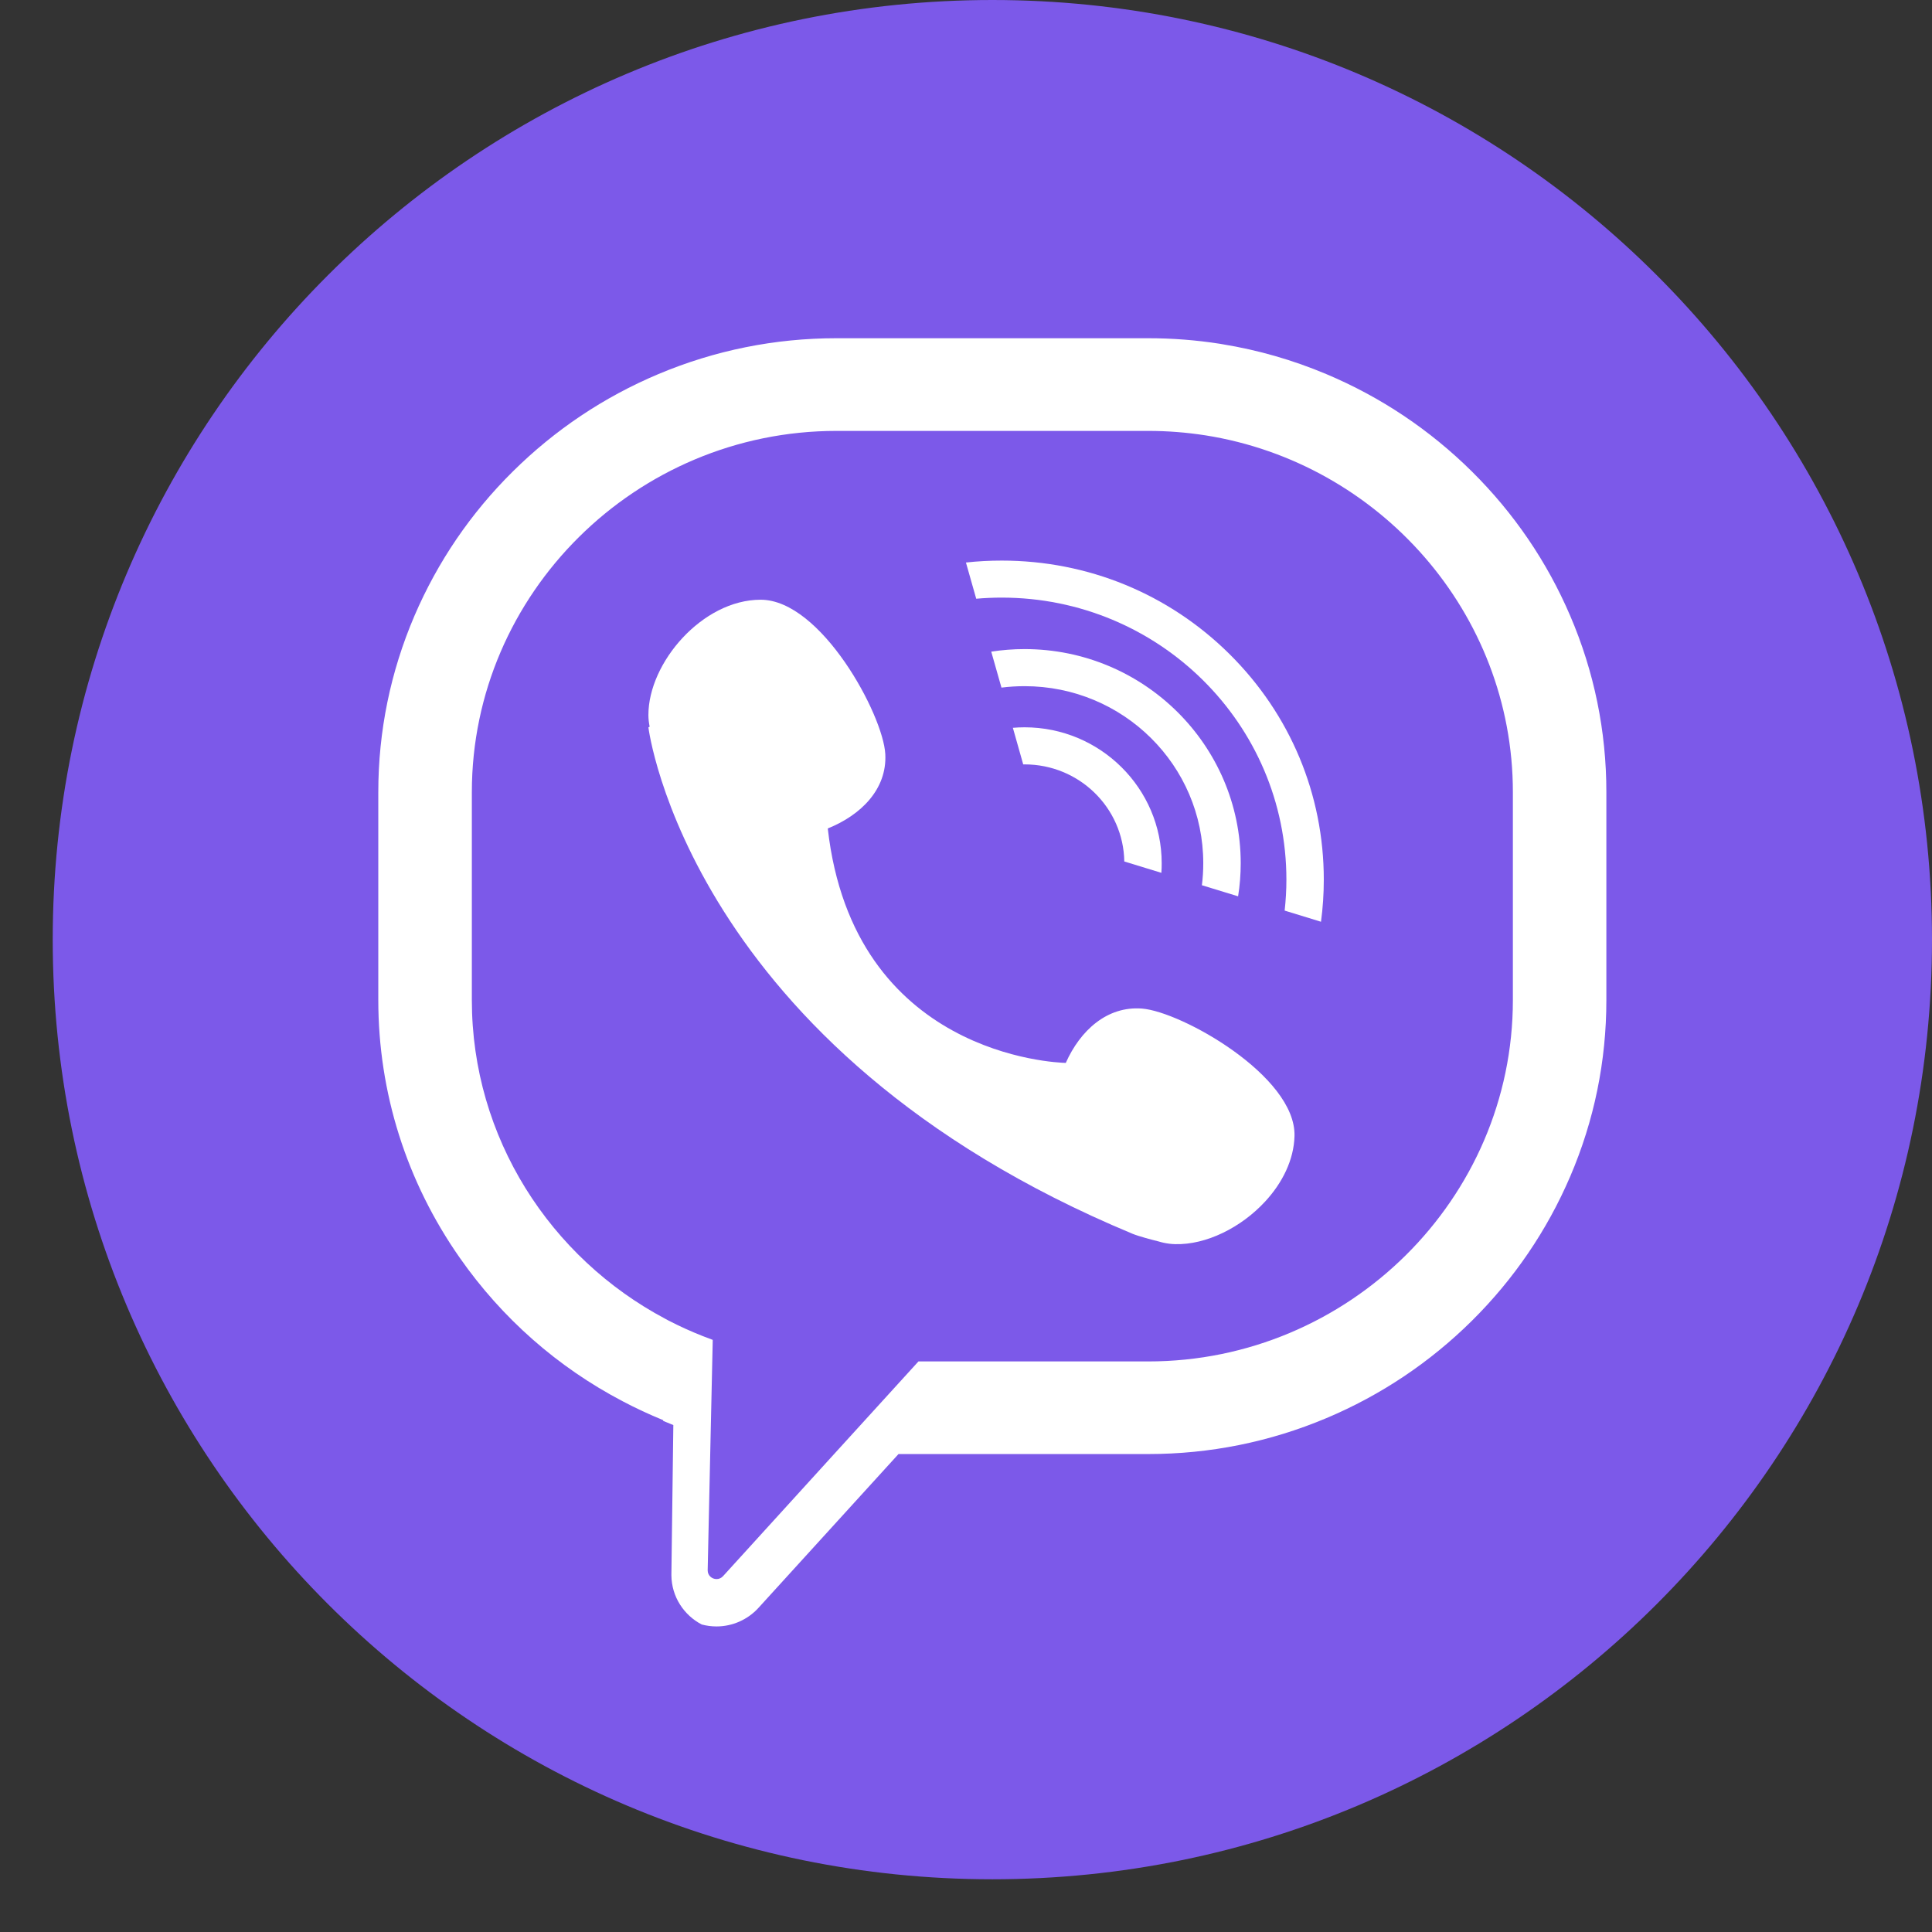 <?xml version="1.0" encoding="UTF-8"?> <svg xmlns="http://www.w3.org/2000/svg" width="31" height="31" viewBox="0 0 31 31" fill="none"><rect x="0" y="0" width="31" height="31" fill="#333333" stroke="none"/><path d="M15.923 30.154C24.249 30.154 31 23.404 31 15.077C31 6.75 24.249 0 15.923 0C7.596 0 0.846 6.75 0.846 15.077C0.846 23.404 7.596 30.154 15.923 30.154Z" fill="#7C59E9"></path><path d="M16.44 11.67C16.377 11.67 16.314 11.673 16.252 11.678L16.418 12.265C16.426 12.265 16.433 12.265 16.44 12.265C17.315 12.265 18.026 12.96 18.04 13.823L18.635 14.005C18.639 13.954 18.64 13.903 18.64 13.851C18.64 12.649 17.653 11.67 16.44 11.67Z" fill="white"></path><path d="M16.44 10.415C16.258 10.415 16.08 10.429 15.905 10.456L16.069 11.033C16.19 11.018 16.314 11.01 16.44 11.01C18.024 11.01 19.307 12.281 19.307 13.85C19.307 13.97 19.3 14.089 19.285 14.204L19.866 14.382C19.894 14.209 19.908 14.031 19.908 13.85C19.907 11.956 18.352 10.415 16.44 10.415Z" fill="white"></path><path d="M19.727 10.494C18.751 9.527 17.453 8.995 16.073 8.995C15.88 8.995 15.688 9.005 15.499 9.026L15.664 9.607C15.799 9.595 15.935 9.589 16.073 9.589C18.595 9.589 20.641 11.615 20.641 14.115C20.641 14.282 20.631 14.448 20.613 14.611L21.196 14.79C21.226 14.568 21.241 14.342 21.241 14.115C21.241 12.747 20.703 11.461 19.727 10.494Z" fill="white"></path><path d="M25.194 9.879C24.823 9.013 24.292 8.234 23.617 7.565C22.942 6.897 22.156 6.371 21.282 6.003C20.743 5.776 20.185 5.616 19.613 5.523C19.6 5.52 19.586 5.518 19.573 5.516C19.195 5.457 18.811 5.427 18.423 5.427H13.422C12.433 5.427 11.471 5.621 10.563 6.003C9.689 6.371 8.904 6.897 8.229 7.565C7.553 8.234 7.023 9.013 6.651 9.879C6.266 10.778 6.07 11.731 6.07 12.711V16.047C6.07 17.531 6.522 18.961 7.378 20.183C8.056 21.153 8.948 21.937 9.987 22.482C10.199 22.594 10.417 22.696 10.641 22.787L10.641 22.799C10.695 22.822 10.749 22.844 10.804 22.866L10.773 25.26L10.773 25.268V25.277C10.776 25.62 10.973 25.917 11.26 26.066C11.336 26.086 11.415 26.097 11.497 26.097C11.753 26.097 11.998 25.988 12.17 25.799L14.417 23.331H18.423C19.413 23.331 20.374 23.137 21.282 22.755C22.156 22.387 22.942 21.861 23.617 21.193C24.292 20.524 24.822 19.745 25.194 18.879C25.58 17.98 25.775 17.027 25.775 16.047V12.711C25.775 11.731 25.58 10.778 25.194 9.879ZM11.497 25.337C11.425 25.337 11.355 25.282 11.355 25.197L11.402 23.05L11.436 21.515L11.436 21.499C11.381 21.479 11.327 21.458 11.273 21.437C11.085 21.363 10.901 21.279 10.723 21.187C10.707 21.179 10.692 21.171 10.677 21.162C8.832 20.184 7.571 18.255 7.571 16.047V12.711C7.571 9.523 10.204 6.914 13.422 6.914H18.423C18.737 6.914 19.045 6.939 19.346 6.986C22.13 7.428 24.275 9.834 24.275 12.711V16.047C24.275 19.236 21.641 21.845 18.423 21.845H14.737L13.384 23.331L11.601 25.291C11.586 25.307 11.569 25.319 11.552 25.326C11.534 25.334 11.516 25.337 11.497 25.337Z" fill="white"></path><path d="M18.323 16.183C17.761 16.14 17.331 16.538 17.101 17.055C16.951 17.051 13.695 16.936 13.282 13.293C13.815 13.079 14.235 12.662 14.205 12.1C14.172 11.472 13.177 9.623 12.205 9.623C11.271 9.623 10.404 10.633 10.404 11.472C10.404 11.534 10.411 11.596 10.424 11.66C10.411 11.667 10.404 11.671 10.404 11.671C10.404 11.671 11.039 16.829 18.173 19.797C18.273 19.838 18.48 19.892 18.592 19.92C18.617 19.928 18.643 19.934 18.668 19.94C18.733 19.954 18.796 19.962 18.858 19.963C19.353 19.976 19.915 19.697 20.301 19.278C20.576 18.98 20.761 18.612 20.771 18.228C20.796 17.265 18.955 16.232 18.323 16.183Z" fill="white"></path></svg> 